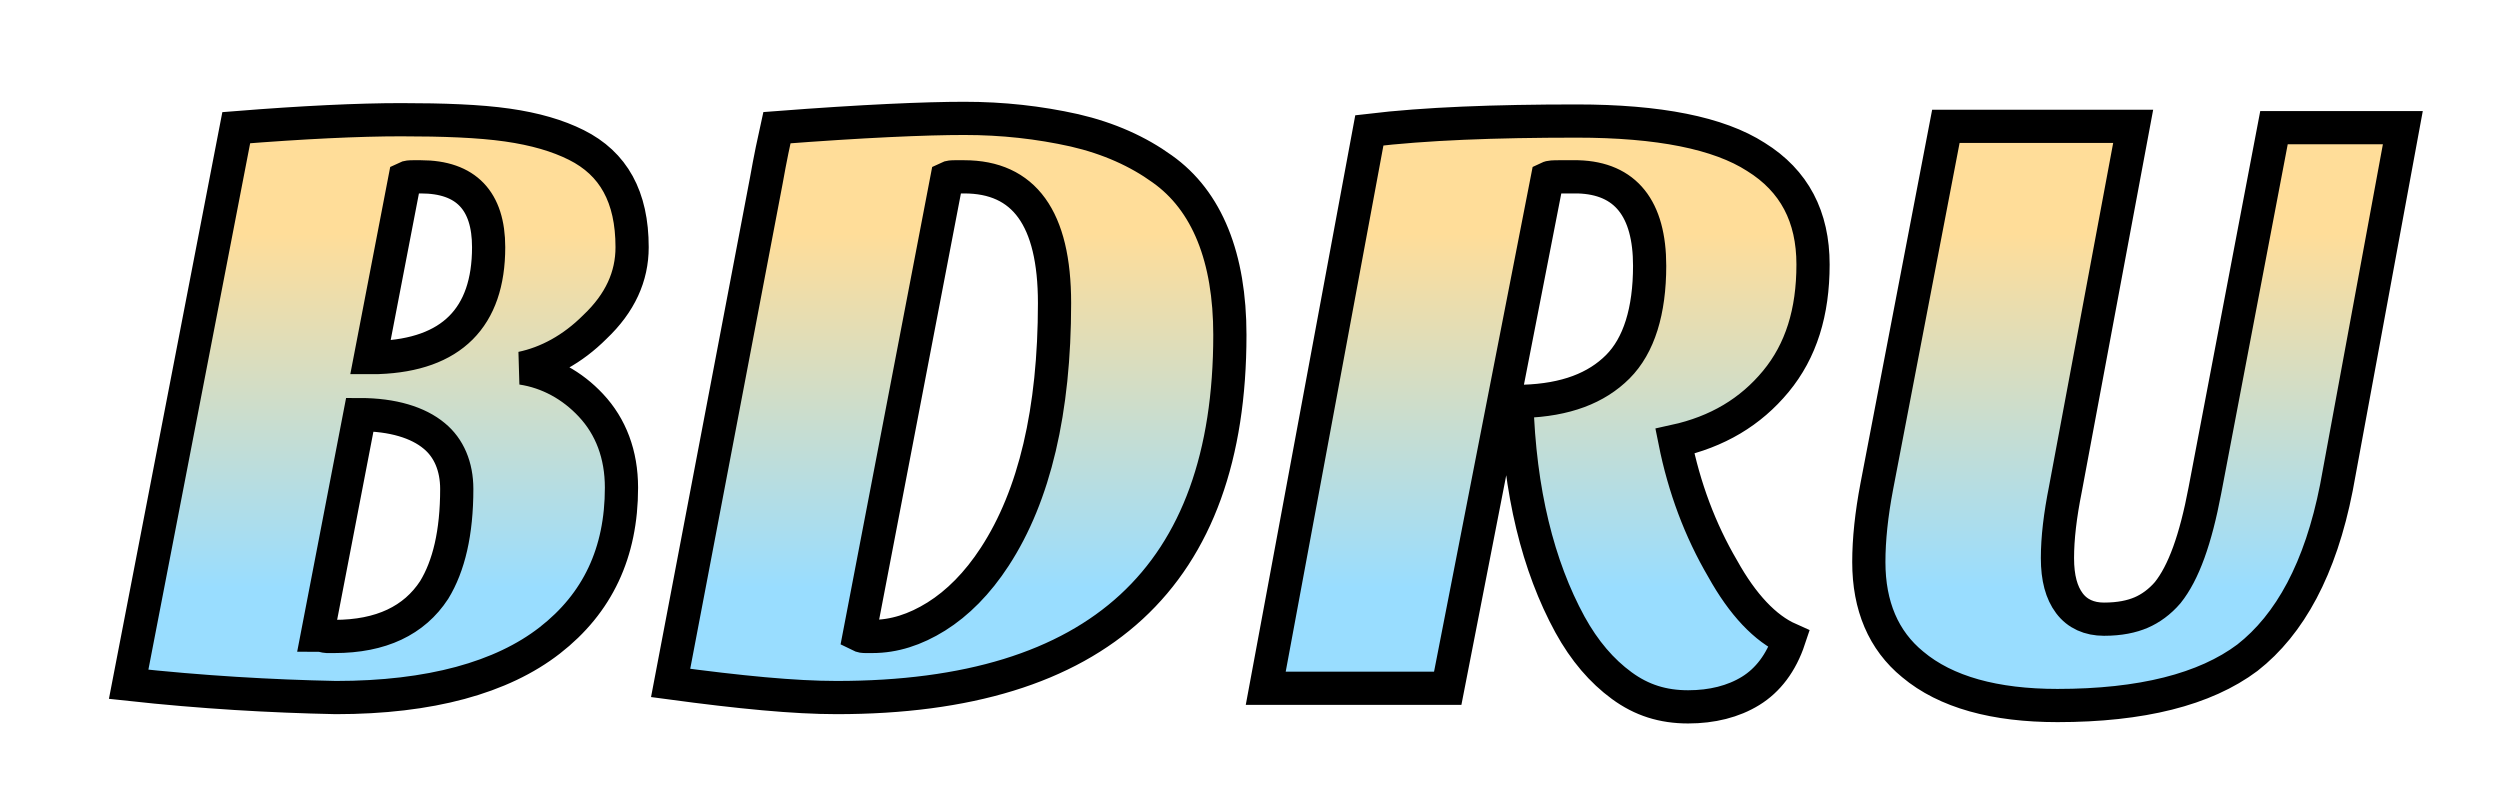 <?xml version="1.0" encoding="utf-8"?>
<!-- Generator: Adobe Illustrator 27.7.0, SVG Export Plug-In . SVG Version: 6.00 Build 0)  -->
<svg version="1.1" id="Layer_1" xmlns="http://www.w3.org/2000/svg" xmlns:xlink="http://www.w3.org/1999/xlink" x="0px" y="0px"
	 viewBox="0 0 188.2 60.3" style="enable-background:new 0 0 188.2 60.3;" xml:space="preserve">
<style type="text/css">
	.st0{filter:url(#editing-sticker);}
	.st1{fill:url(#SVGID_1_);stroke:#000000;stroke-width:2.5;}
</style>
<filter  height="300%" id="editing-sticker" width="300%" x="-100%" y="-100%">
	<feMorphology  in="SourceAlpha" operator="erode" radius="1" result="alpha-erode"></feMorphology>
	
		<feConvolveMatrix  divisor="1" edgeMode="duplicate" in="alpha-erode" kernelMatrix="0 1 0 1 1 1 0 1 0" order="3,3" result="alpha-round">
		</feConvolveMatrix>
	<feMorphology  in="alpha-round" operator="dilate" radius="3.5" result="dilate-shadow"></feMorphology>
	<feGaussianBlur  in="dilate-shadow" result="shadow" stdDeviation="1.5"></feGaussianBlur>
	<feFlood  flood-color="#fff" result="flood-sticker"></feFlood>
	<feComposite  in="flood-sticker" in2="alpha-round" operator="in" result="comp-sticker"></feComposite>
	<feMorphology  in="comp-sticker" operator="dilate" radius="3" result="morph-sticker"></feMorphology>
	
		<feConvolveMatrix  divisor="1" edgeMode="duplicate" in="morph-sticker" kernelMatrix="0 1 0 1 1 1 0 1 0" order="3,3" result="sticker">
		</feConvolveMatrix>
	<feMerge>
		<feMergeNode  in="shadow"></feMergeNode>
		<feMergeNode  in="sticker"></feMergeNode>
		<feMergeNode  in="SourceGraphic"></feMergeNode>
	</feMerge>
</filter>
<g class="st0">
	<g transform="translate(163.885, 97.012)">
		
			<linearGradient id="SVGID_1_" gradientUnits="userSpaceOnUse" x1="-282.979" y1="40.804" x2="-282.979" y2="40.204" gradientTransform="matrix(171.33 0 0 -44.29 48414.215 1727.848)">
			<stop  offset="0" style="stop-color:#FFDD99"/>
			<stop  offset="1" style="stop-color:#99DDFF"/>
		</linearGradient>
		<path class="st1" d="M-154.2-45.5L-154.2-45.5l8.1-41.9l0,0c5-0.4,9.2-0.6,12.4-0.6l0,0l0,0c3.2,0,5.9,0.1,8,0.4l0,0l0,0
			c2.1,0.3,3.8,0.8,5.2,1.5l0,0l0,0c2.8,1.4,4.2,3.9,4.2,7.7l0,0l0,0c0,2.2-0.9,4.2-2.8,6l0,0l0,0c-1.7,1.7-3.6,2.7-5.5,3.1l0,0l0,0
			c2,0.3,3.8,1.3,5.2,2.8l0,0l0,0c1.5,1.6,2.3,3.7,2.3,6.2l0,0l0,0c0,4.9-1.8,8.7-5.4,11.5l0,0l0,0c-3.6,2.8-9,4.3-16.1,4.3l0,0l0,0
			C-143.5-44.6-148.7-44.9-154.2-45.5z M-136.8-65.8l-3.2,16.6l0,0c0.4,0,0.6,0.1,0.7,0.1l0,0h0.6l0,0c3.5,0,6-1.2,7.5-3.5l0,0l0,0
			c1.1-1.8,1.7-4.3,1.7-7.6l0,0l0,0c0-1.7-0.6-3.1-1.7-4l0,0l0,0C-132.4-65.2-134.3-65.8-136.8-65.8L-136.8-65.8z M-127.1-78.4
			L-127.1-78.4L-127.1-78.4c0-3.5-1.7-5.3-5.1-5.3l0,0h-0.6l0,0c-0.2,0-0.4,0-0.6,0.1l0,0l-2.6,13.5h0.6l0,0
			C-129.9-70.3-127.1-73.1-127.1-78.4z M-71.3-71.8L-71.3-71.8L-71.3-71.8c0,18.2-9.9,27.3-29.6,27.3l0,0l0,0
			c-3.2,0-7.3-0.4-12.5-1.1l0,0l7.2-37.8l0,0c0.3-1.7,0.6-3.1,0.8-4l0,0l0,0c6.5-0.5,11.2-0.7,14.1-0.7l0,0l0,0
			c2.9,0,5.6,0.3,8.3,0.9l0,0l0,0c2.6,0.6,4.8,1.6,6.6,2.9l0,0l0,0C-73-81.9-71.3-77.6-71.3-71.8z M-84.5-74.2L-84.5-74.2
			L-84.5-74.2c0-6.4-2.3-9.5-6.8-9.5l0,0H-92l0,0c-0.2,0-0.4,0-0.6,0.1l0,0l-6.6,34.4l0,0c0.2,0.1,0.3,0.1,0.5,0.1l0,0h0.5l0,0
			c1.6,0,3.2-0.5,4.8-1.5l0,0l0,0c1.6-1,3.1-2.5,4.4-4.5l0,0l0,0C-86-59.7-84.5-66.1-84.5-74.2z M-54.9-45.2h-13.7l7.8-42l0,0
			c4.2-0.5,9.4-0.7,15.6-0.7l0,0l0,0c6.2,0,10.7,0.9,13.5,2.7l0,0l0,0c2.9,1.8,4.3,4.5,4.3,8.1l0,0l0,0c0,3.6-0.9,6.5-2.8,8.8l0,0
			l0,0c-1.9,2.3-4.4,3.8-7.6,4.5l0,0l0,0c0.7,3.5,1.9,6.7,3.6,9.6l0,0l0,0c1.5,2.7,3.2,4.5,5,5.3l0,0l0,0c-0.6,1.8-1.6,3.1-2.9,3.9
			l0,0l0,0c-1.3,0.8-2.9,1.2-4.7,1.2l0,0l0,0c-1.9,0-3.5-0.5-5-1.6l0,0l0,0c-1.5-1.1-2.8-2.6-3.9-4.6l0,0l0,0
			c-2.4-4.4-3.8-10-4-16.8l0,0h0.5l0,0c3.2-0.1,5.5-1,7.1-2.6l0,0l0,0c1.6-1.6,2.4-4.2,2.4-7.6l0,0l0,0c0-4.3-1.8-6.6-5.4-6.7l0,0
			h-1.4l0,0c-0.4,0-0.7,0-0.9,0.1l0,0L-54.9-45.2z M-23.2-54.7L-23.2-54.7L-23.2-54.7c0-1.7,0.2-3.6,0.6-5.7l0,0l5.2-27.1h14.1
			l-5.1,27.3l0,0C-8.8-58.2-9-56.5-9-55l0,0l0,0c0,1.5,0.3,2.6,0.9,3.4l0,0l0,0c0.6,0.8,1.5,1.2,2.6,1.2l0,0l0,0
			c1.2,0,2.1-0.2,2.8-0.5l0,0l0,0c0.7-0.3,1.4-0.8,2-1.5l0,0l0,0c1.2-1.5,2.1-4,2.8-7.7l0,0l5.2-27.3h9.7L12-60.3l0,0
			C10.8-54.2,8.5-50,5.3-47.5l0,0l0,0c-3.2,2.4-8,3.6-14.3,3.6l0,0l0,0c-4.7,0-8.4-1-10.9-3.1l0,0l0,0
			C-22.1-48.8-23.2-51.4-23.2-54.7z"/>
	</g>
</g>
</svg>
